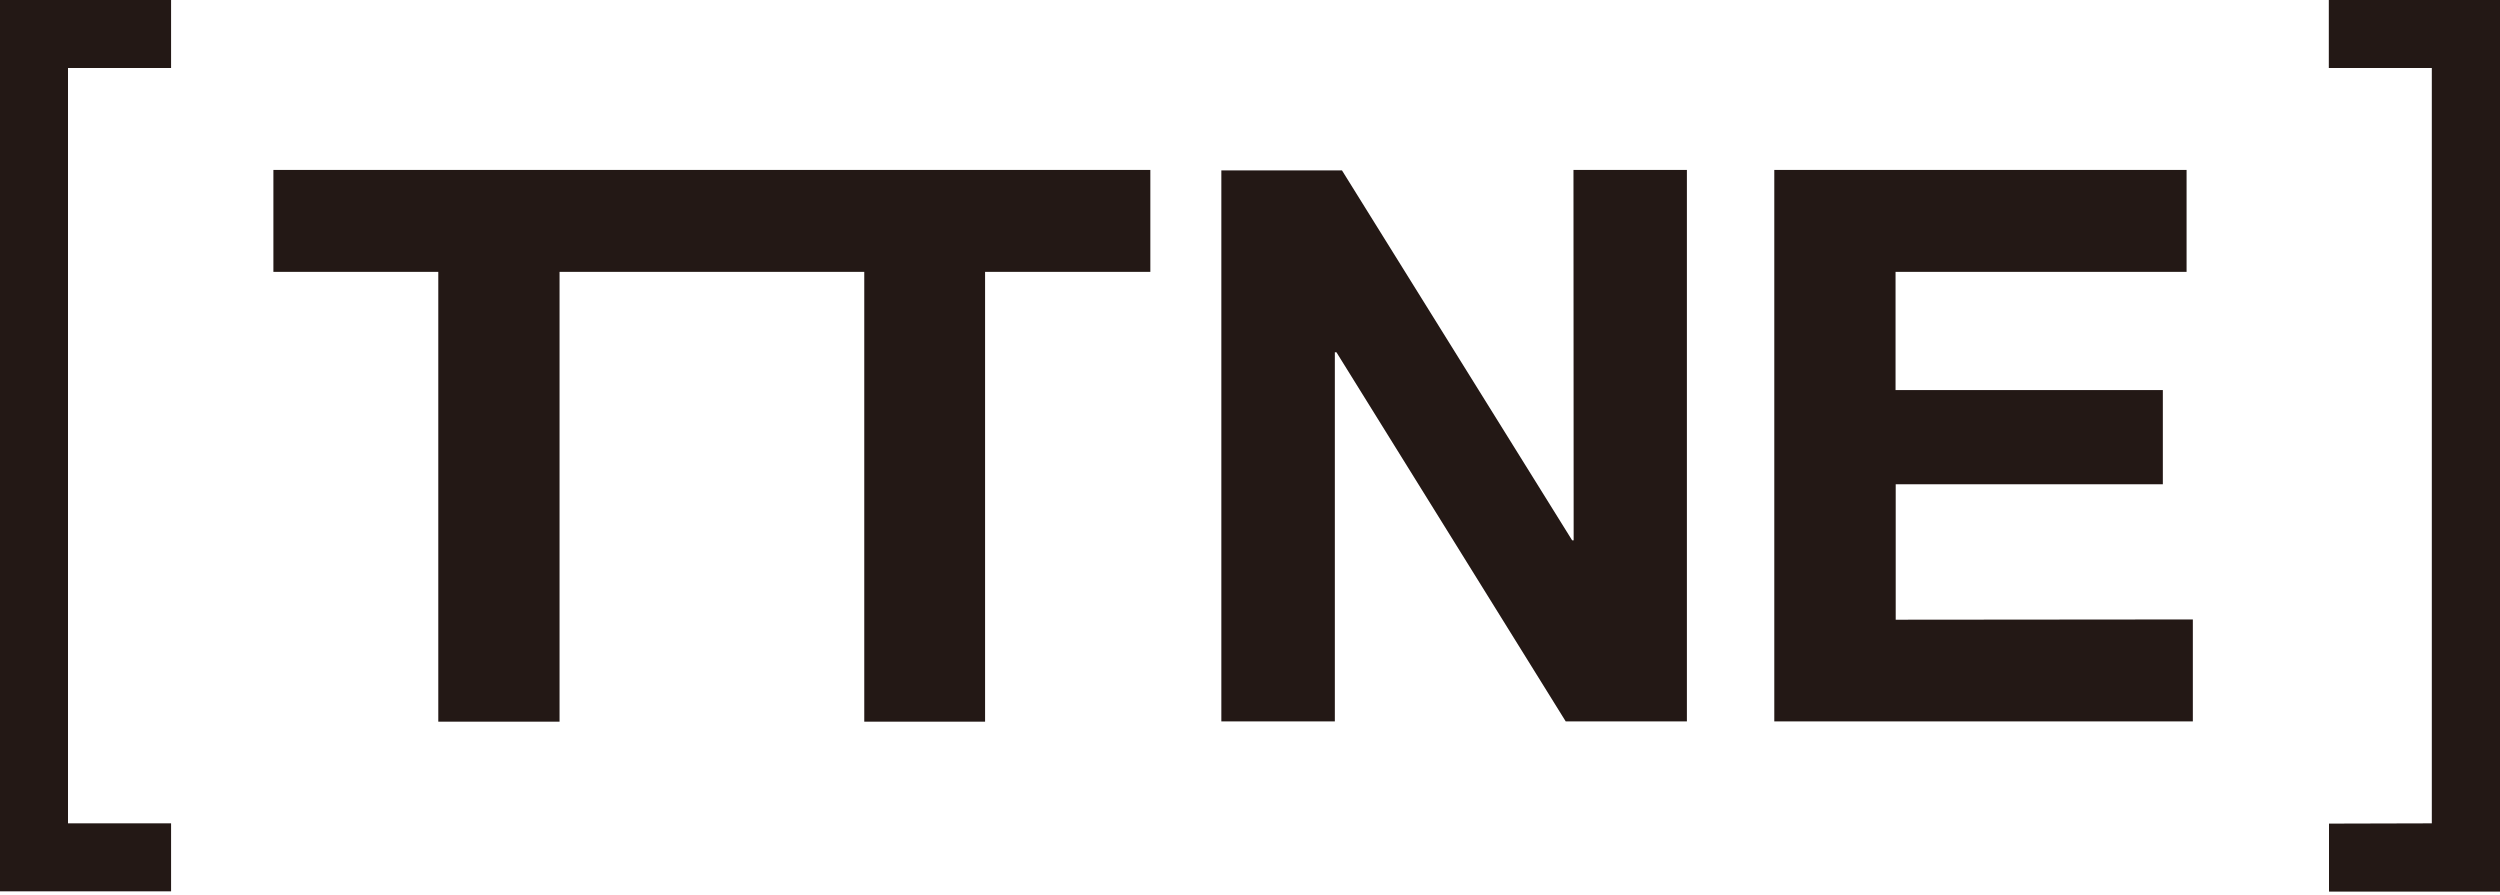 <svg width="95" height="34" viewBox="0 0 95 34" fill="none" xmlns="http://www.w3.org/2000/svg">
<path d="M43.713 6.458V10.332H37.433V27.423H32.842V10.332H21.263V27.423H16.655V10.332H10.389V6.458H43.713ZM59.799 20.533H59.742L50.995 6.475H46.411V27.413H50.724V13.385H50.784L59.497 27.413H64.102V6.458H59.792L59.799 20.533ZM72.037 23.549V18.401H82.188V14.822H72.031V10.332H83.09V6.458H67.423V27.413H83.328V23.539L72.037 23.549ZM88.502 31.297V33.881H95V0H88.495V2.584H92.409V31.287L88.502 31.297ZM6.501 2.584V0H0V33.871H6.501V31.287H2.584V2.584H6.501Z" fill="#231815"/>
</svg>
